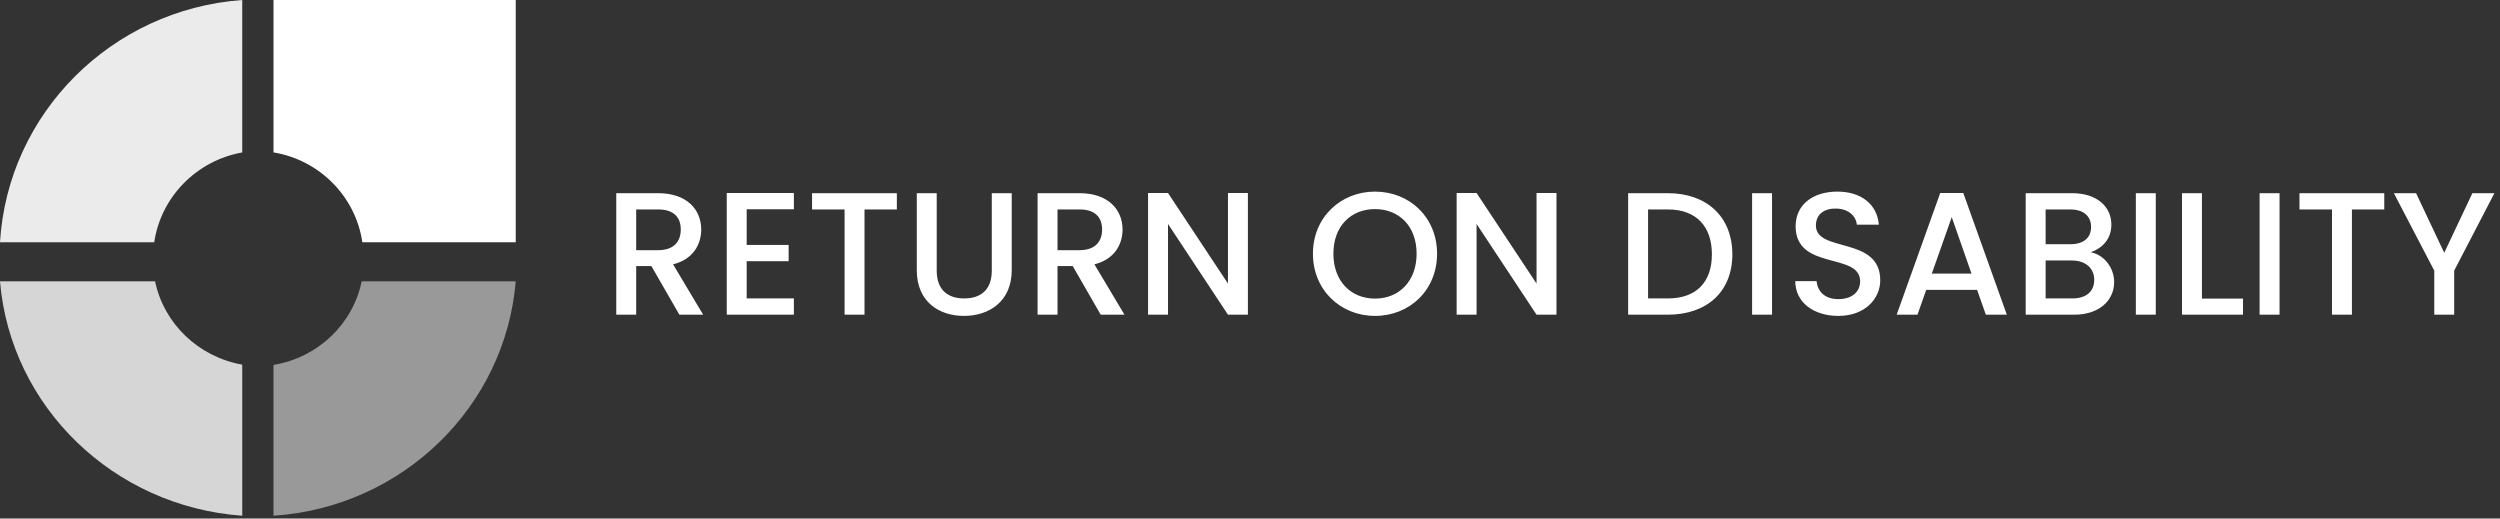 <?xml version="1.0" encoding="UTF-8"?>
<svg width="270px" height="56px" viewBox="0 0 270 56" version="1.1" xmlns="http://www.w3.org/2000/svg" xmlns:xlink="http://www.w3.org/1999/xlink">
    <rect x="0" y="0" width="270" height="56" fill="#333333" stroke="none"/>
    <title>Group</title>
    <g id="Welcome" stroke="none" stroke-width="1" fill="none" fill-rule="evenodd">
        <g id="Homepage-UI" transform="translate(-210, -30)" fill="#FFFFFF">
            <g id="Group" transform="translate(210, 30)">
                <g id="Group-9" transform="translate(0, -0)">
                    <path d="M16.657,26.162 C17.384,21.251 21.237,17.344 26.162,16.463 L26.162,-1.19929495e-14 C12.067,1.023 0.842,12.214 0,26.162 L16.657,26.162 Z" id="Fill-1" opacity="0.9"></path>
                    <path d="M29.538,16.46 C34.503,17.277 38.406,21.207 39.134,26.162 L55.699,26.162 L55.699,-1.19929495e-14 L29.538,-1.19929495e-14 L29.538,16.46 Z" id="Fill-3"></path>
                    <path d="M26.162,39.382 C21.438,38.546 17.696,34.959 16.749,30.381 L0,30.381 C1.133,43.92 12.253,54.7 26.162,55.699 L26.162,39.382 Z" id="Fill-5" opacity="0.8"></path>
                    <path d="M39.062,30.381 C38.11,35.014 34.312,38.632 29.538,39.409 L29.538,55.699 C43.435,54.779 54.57,43.971 55.699,30.381 L39.062,30.381 Z" id="Fill-7" opacity="0.5"></path>
                </g>
                <path d="M68.708,33.986 L68.708,28.737 L70.351,28.737 L73.372,33.986 L75.94,33.986 L72.692,28.548 C74.901,28.001 75.732,26.339 75.732,24.791 C75.732,22.657 74.203,20.864 71.087,20.864 L66.556,20.864 L66.556,33.986 L68.708,33.986 Z M71.087,27.019 L68.708,27.019 L68.708,22.62 L71.087,22.62 C72.768,22.62 73.523,23.469 73.523,24.791 C73.523,26.094 72.768,27.019 71.087,27.019 Z M85.739,33.986 L85.739,32.23 L80.641,32.23 L80.641,28.208 L85.173,28.208 L85.173,26.452 L80.641,26.452 L80.641,22.601 L85.739,22.601 L85.739,20.845 L78.489,20.845 L78.489,33.986 L85.739,33.986 Z M93.367,33.986 L93.367,22.62 L96.86,22.62 L96.86,20.864 L87.703,20.864 L87.703,22.62 L91.215,22.62 L91.215,33.986 L93.367,33.986 Z M104.11,34.118 C106.848,34.118 109.265,32.532 109.265,29.19 L109.265,20.864 L107.113,20.864 L107.113,29.228 C107.113,31.267 105.961,32.23 104.129,32.23 C102.317,32.23 101.165,31.267 101.165,29.228 L101.165,20.864 L99.013,20.864 L99.013,29.19 C99.013,32.532 101.354,34.118 104.11,34.118 Z M114.212,33.986 L114.212,28.737 L115.855,28.737 L118.876,33.986 L121.443,33.986 L118.196,28.548 C120.405,28.001 121.236,26.339 121.236,24.791 C121.236,22.657 119.706,20.864 116.591,20.864 L112.059,20.864 L112.059,33.986 L114.212,33.986 Z M116.591,27.019 L114.212,27.019 L114.212,22.62 L116.591,22.62 C118.271,22.62 119.027,23.469 119.027,24.791 C119.027,26.094 118.271,27.019 116.591,27.019 Z M126.145,33.986 L126.145,24.187 L132.621,33.986 L134.773,33.986 L134.773,20.845 L132.621,20.845 L132.621,30.625 L126.145,20.845 L123.992,20.845 L123.992,33.986 L126.145,33.986 Z M148.5,34.118 C152.238,34.118 155.203,31.343 155.203,27.397 C155.203,23.469 152.238,20.694 148.5,20.694 C144.799,20.694 141.797,23.469 141.797,27.397 C141.797,31.343 144.799,34.118 148.5,34.118 Z M148.5,32.249 C145.894,32.249 144.006,30.361 144.006,27.397 C144.006,24.432 145.894,22.582 148.5,22.582 C151.106,22.582 152.994,24.432 152.994,27.397 C152.994,30.361 151.106,32.249 148.5,32.249 Z M159.47,33.986 L159.47,24.187 L165.946,33.986 L168.099,33.986 L168.099,20.845 L165.946,20.845 L165.946,30.625 L159.47,20.845 L157.317,20.845 L157.317,33.986 L159.47,33.986 Z M180.126,33.986 C184.336,33.986 187.093,31.513 187.093,27.472 C187.093,23.413 184.336,20.864 180.126,20.864 L175.84,20.864 L175.84,33.986 L180.126,33.986 Z M180.126,32.23 L177.992,32.23 L177.992,22.62 L180.126,22.62 C183.222,22.62 184.884,24.47 184.884,27.472 C184.884,30.455 183.222,32.23 180.126,32.23 Z M191.379,33.986 L191.379,20.864 L189.227,20.864 L189.227,33.986 L191.379,33.986 Z M198.535,34.118 C201.462,34.118 203.066,32.23 203.066,30.266 C203.066,25.471 196.118,27.321 196.118,24.357 C196.118,23.092 197.081,22.487 198.327,22.525 C199.687,22.563 200.461,23.375 200.536,24.262 L202.915,24.262 C202.727,22.015 200.952,20.694 198.441,20.694 C195.759,20.694 193.928,22.129 193.928,24.432 C193.928,29.266 200.895,27.208 200.895,30.38 C200.895,31.494 200.045,32.306 198.535,32.306 C197.043,32.306 196.288,31.437 196.194,30.361 L193.89,30.361 C193.89,32.683 195.91,34.118 198.535,34.118 Z M207.088,33.986 L208.032,31.305 L213.527,31.305 L214.471,33.986 L216.736,33.986 L212.035,20.845 L209.543,20.845 L204.841,33.986 L207.088,33.986 Z M212.922,29.549 L208.636,29.549 L210.789,23.45 L212.922,29.549 Z M224.024,33.986 C226.706,33.986 228.329,32.457 228.329,30.455 C228.329,28.888 227.197,27.491 225.799,27.245 C227.064,26.792 228.027,25.829 228.027,24.243 C228.027,22.393 226.555,20.864 223.779,20.864 L218.776,20.864 L218.776,33.986 L224.024,33.986 Z M223.59,26.377 L220.928,26.377 L220.928,22.62 L223.59,22.62 C224.987,22.62 225.837,23.318 225.837,24.508 C225.837,25.716 224.987,26.377 223.59,26.377 Z M223.836,32.23 L220.928,32.23 L220.928,28.133 L223.76,28.133 C225.195,28.133 226.177,28.926 226.177,30.229 C226.177,31.494 225.29,32.23 223.836,32.23 Z M232.823,33.986 L232.823,20.864 L230.671,20.864 L230.671,33.986 L232.823,33.986 Z M242.245,33.986 L242.245,32.249 L237.808,32.249 L237.808,20.864 L235.655,20.864 L235.655,33.986 L242.245,33.986 Z M246.191,33.986 L246.191,20.864 L244.038,20.864 L244.038,33.986 L246.191,33.986 Z M254.008,33.986 L254.008,22.62 L257.501,22.62 L257.501,20.864 L248.343,20.864 L248.343,22.62 L251.855,22.62 L251.855,33.986 L254.008,33.986 Z M265.053,33.986 L265.053,29.228 L269.396,20.864 L267.017,20.864 L263.977,27.302 L260.937,20.864 L258.539,20.864 L262.901,29.228 L262.901,33.986 L265.053,33.986 Z" id="RETURNONDISABILITY" fill-rule="nonzero"></path>
            </g>
        </g>
    </g>
</svg>